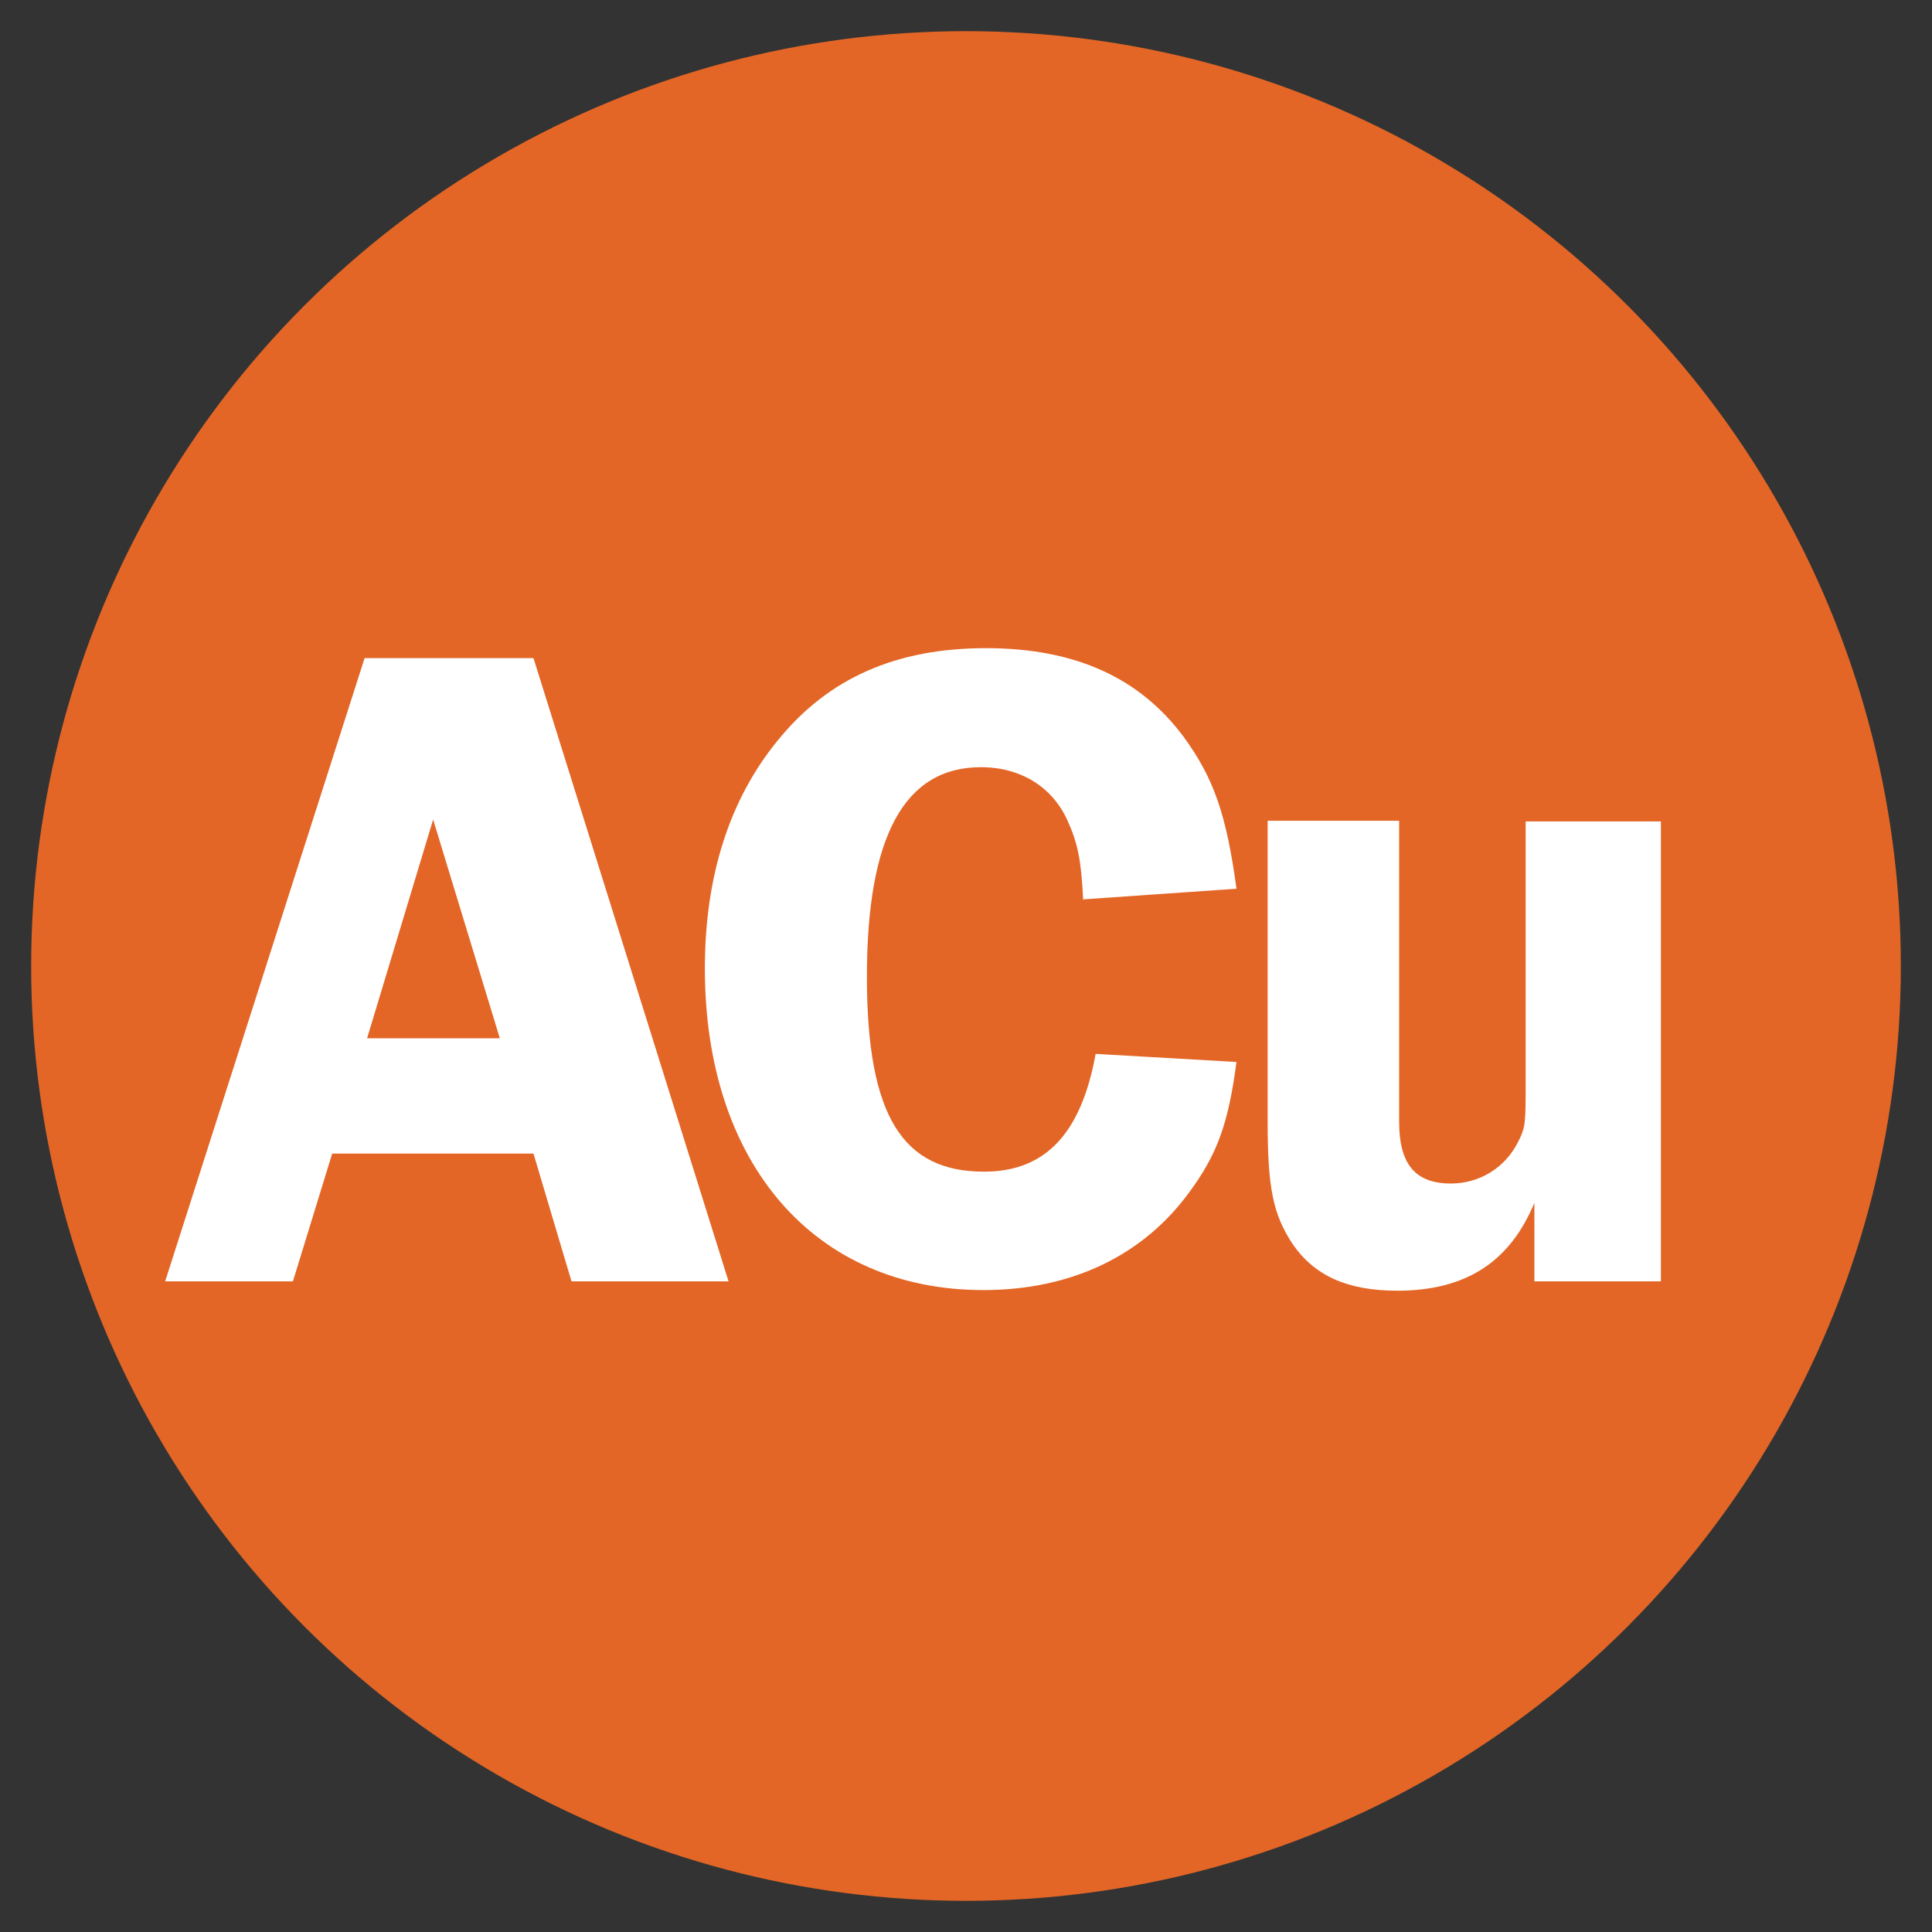 <svg viewBox="0 0 31 31" xmlns="http://www.w3.org/2000/svg" data-name="Layer 1" id="Layer_1">
  <rect x="0" y="0" width="31" height="31" fill="#333333" stroke="none"/>
  <defs>
    <style>
      .cls-1 {
        fill: #fff;
      }

      .cls-2 {
        fill: #e36626;
      }

      .cls-3 {
        fill: none;
      }
    </style>
  </defs>
  <circle r="15" cy="15.5" cx="15.5" class="cls-2"></circle>
  <g>
    <rect height="12.2" width="34.35" y="10.56" x="-2.08" class="cls-3"></rect>
    <path d="M11.69,20.56h-2.52l-.61-2.05h-3.23l-.63,2.05h-2.05l3.2-10h2.71l3.13,10ZM8.02,16.66l-1.07-3.51-1.06,3.51h2.13Z" class="cls-1"></path>
    <path d="M17.38,14.44c-.03-.64-.09-.92-.25-1.27-.24-.54-.75-.86-1.39-.86-1.23,0-1.83,1.11-1.83,3.36s.58,3.13,1.88,3.13c.99,0,1.56-.62,1.79-1.89l2.26.13c-.13.99-.31,1.48-.75,2.08-.74,1.02-1.89,1.58-3.31,1.58-2.71,0-4.47-2.03-4.47-5.16,0-1.47.39-2.71,1.17-3.66.81-1,1.9-1.48,3.34-1.48s2.47.48,3.17,1.42c.49.67.69,1.26.85,2.44l-2.45.17Z" class="cls-1"></path>
    <path d="M26.65,20.56h-2.03v-1.26c-.39.94-1.09,1.41-2.2,1.41-.8,0-1.33-.24-1.68-.75-.31-.47-.4-.89-.4-1.96v-4.83h2.11v4.83c0,.67.25.99.83.99.46,0,.87-.25,1.08-.67.12-.24.12-.29.12-.99v-4.15h2.17v7.39Z" class="cls-1"></path>
  </g>
</svg>
